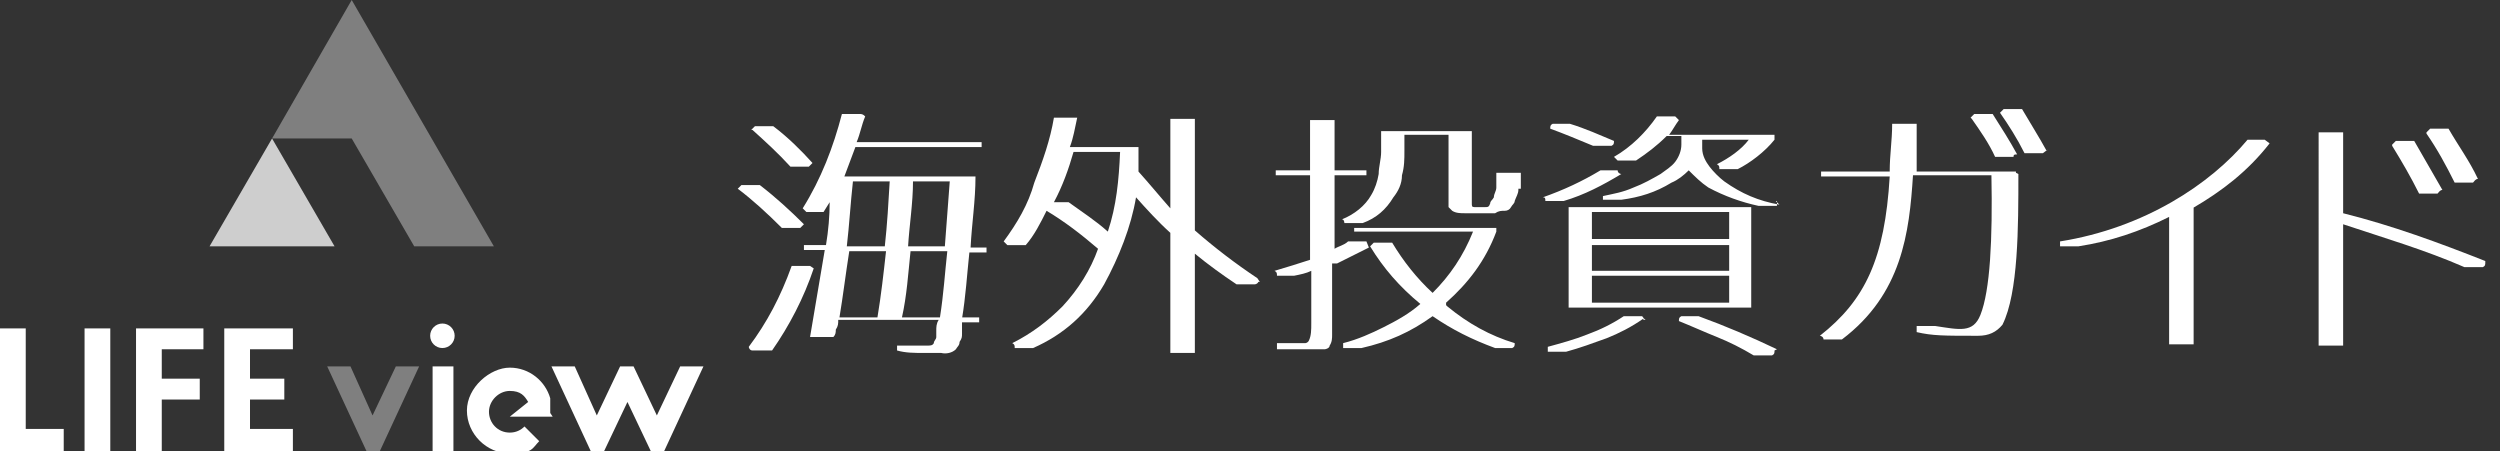 <?xml version="1.0" encoding="UTF-8"?>
<svg xmlns="http://www.w3.org/2000/svg" version="1.1" viewBox="0 0 204 36.8">
  <rect x="0" y="0" width="204" height="36.8" fill="#333333" stroke="none"/>
  <defs>
    <style>
      .cls-1 {
        fill: #fff;
      }

      .cls-2 {
        fill: #cecece;
      }

      .cls-3 {
        fill: #7f7f7f;
      }
    </style>
  </defs>
  <!-- Generator: Adobe Illustrator 28.7.4, SVG Export Plug-In . SVG Version: 1.2.0 Build 166)  -->
  <g>
    <g id="_レイヤー_1" data-name="レイヤー_1">
      <path class="cls-1" d="M60.2,15.4l.3-.3h1.5c1.3,1,2.5,2.1,3.6,3.2l-.3.3h-1.5c-1.2-1.2-2.4-2.3-3.6-3.2M62.8,28.6h-1.4c-.2,0-.3-.2-.3-.3,1.5-2,2.6-4.1,3.5-6.6h1.5l.3.2c-.8,2.4-2,4.7-3.4,6.7,0,0-.2,0-.2,0ZM61.3,10.6l.3-.3h1.5c1.2.9,2.3,2,3.2,3l-.3.3h-1.5c-1-1.1-2.1-2.1-3.1-3h0ZM78.5,25.9h1.4v.4h-1.4v.9c0,.3,0,.4-.2.7,0,.3-.2.4-.3.6-.3.3-.8.4-1.2.3h-1.4c-.8,0-1.5,0-2.2-.2v-.4h2.5c.2,0,.4,0,.5-.2,0-.2.2-.3.2-.5v-.5c0-.3,0-.6.2-.9h-8.2c0,.3,0,.5-.2.8,0,.2,0,.4-.2.6h-1.9c.4-2.4.8-4.7,1.2-7.1h-1.7v-.4h1.8c.2-1.2.3-2.4.3-3.5-.2.3-.3.5-.5.8h-1.4l-.3-.3c1.5-2.4,2.5-5,3.2-7.7h1.4c.2,0,.3,0,.5.2-.3.7-.4,1.4-.7,2.1h10.2v.4h-10.3c-.3.8-.6,1.6-.9,2.4h10.7c0,2-.3,3.8-.4,5.8h1.3v.4h-1.4c-.2,1.9-.3,3.6-.6,5.4h-.3,0ZM72.3,20.5h-3c-.3,1.9-.5,3.6-.8,5.4h3.1c.3-1.8.5-3.6.7-5.4M69.2,20.1h3c.2-1.8.3-3.6.4-5.3h-3c-.2,1.8-.3,3.6-.5,5.3M77.3,20.5h-3c-.2,1.9-.3,3.6-.7,5.4h3.1c.3-1.9.4-3.6.6-5.4M74.1,20.1h3l.4-5.3h-3c0,1.8-.3,3.6-.4,5.3"/>
      <path class="cls-1" d="M102.7,22.9c0,.2-.2.3-.3.3h-1.5c-1.2-.8-2.3-1.6-3.4-2.5v8.1h-2v-9.8c-1-.9-2-2-2.8-2.9-.4,2.4-1.4,4.9-2.6,7.1-1.4,2.4-3.3,4.1-5.8,5.2h-1.5c0-.2,0-.3-.2-.4,1.6-.8,2.9-1.8,4.1-3,1.3-1.4,2.3-3,2.9-4.7-1.4-1.2-2.7-2.2-4.2-3.1-.5,1-1,2-1.7,2.8h-1.5l-.3-.3c1.1-1.5,2-3,2.5-4.8.7-1.8,1.3-3.5,1.6-5.3h1.9c-.2.9-.3,1.6-.6,2.4h5.6v2c.9,1,1.8,2.1,2.6,3v-7.3h2v9.1c1.6,1.4,3.3,2.7,5.1,3.9l.2.3h-.2ZM85.9,16.5h1.3c1.1.8,2.2,1.5,3.2,2.4.7-2.1.9-4.2,1-6.5h-3.8c-.4,1.4-.9,2.8-1.6,4.1h0Z"/>
      <path class="cls-1" d="M108.7,21.5v5.8c0,.3,0,.6-.2.9,0,.2-.3.3-.4.3h-3.9v-.5h2.3s.2,0,.3-.2c.2-.4.2-.9.2-1.4v-4.3c-.4.2-.9.3-1.4.4h-1.4c0-.2,0-.3-.2-.4,1-.3,2-.6,2.9-.9v-6.9h-2.8v-.4h2.8v-4.1h2v4.1h2.6v.4h-2.6v6c.3-.2.8-.3,1.1-.6h1.5l.2.5-2.6,1.3s-.3,0-.3,0ZM123.9,15.5c0,.3-.2.6-.3.9,0,.2-.2.3-.3.5s-.3.3-.5.3c-.3,0-.5,0-.8.2h-2.5c-.3,0-.7,0-1-.2,0,0-.2-.2-.3-.3v-5.9h-3.6v1.3c0,.7,0,1.3-.2,2,0,.7-.3,1.3-.7,1.8-.6,1-1.4,1.7-2.5,2.1h-1.5s0-.3-.2-.3c1-.4,1.9-1.1,2.4-2,.3-.5.5-1.1.6-1.7,0-.6.2-1.2.2-1.8v-1.7h7.4v5.9c0,.2,0,.3.2.3h.9c.2,0,.3,0,.4-.3,0-.2.2-.3.3-.5,0-.3.2-.5.2-.8v-1.2h2v1.3h.2-.4ZM118.1,25c1.7,1.4,3.5,2.4,5.5,3,0,.2,0,.3-.2.4h-1.4c-1.9-.7-3.5-1.5-5.1-2.6-1.8,1.3-3.6,2.1-5.8,2.6h-1.5v-.4c1.2-.3,2.3-.8,3.3-1.3s2.1-1.1,3-1.9c-1.7-1.4-3-2.9-4.1-4.7,0,0,.2-.2.3-.3h1.5c.9,1.5,2,2.9,3.3,4.1,1.4-1.4,2.5-3,3.3-5h-9.7v-.3h11.6v.3c-.9,2.4-2.3,4.2-4.1,5.8h0v.2Z"/>
      <path class="cls-1" d="M127.6,16.4h-1.5c0-.2,0-.3-.2-.3,1.7-.6,3.2-1.3,4.7-2.2h1.4c0,.2.2.3.3.3-1.5.9-3,1.7-4.7,2.2M134.1,26c-1,.7-2,1.2-3,1.6-1.1.4-2.2.8-3.3,1.1h-1.5v-.4c1.1-.3,2.2-.6,3.2-1,1.1-.4,2.1-.9,3-1.5h1.5s.2.3.3.3h-.2ZM126.5,10.5c0-.2,0-.3.2-.4h1.4c1.3.4,2.4.9,3.6,1.4,0,.2,0,.3-.2.4h-1.5c-1.2-.5-2.4-1-3.5-1.4M128,16.9h14.9v8.2h-14.9v-8.2ZM129.9,19.5h11.2v-2.2h-11.2v2.2ZM141.1,20h-11.2v2.1h11.2v-2.1ZM141.1,22.5h-11.2v2.2h11.2v-2.2ZM145,16.4v.4h-1.5c-1.4-.3-2.8-.8-4.1-1.5-.6-.4-1.1-.9-1.6-1.4-.4.4-.9.8-1.4,1-1.3.8-2.6,1.2-4.1,1.4h-1.5v-.3c.9-.2,1.6-.3,2.5-.7.8-.3,1.5-.7,2.2-1.1.4-.3.9-.6,1.2-1,.3-.4.5-.9.5-1.4v-.7h-1.2c-.8.8-1.6,1.4-2.5,2h-1.5l-.3-.3c1.4-.8,2.6-2,3.5-3.3h1.5s.2.2.3.3c-.3.4-.5.8-.8,1.2h8.6v.4c-.8,1-2,1.9-3,2.4h-1.5c0-.2,0-.3-.2-.4,1-.5,2-1.2,2.6-2h-3.8v.7c0,.6.3,1.1.6,1.5.3.4.8.9,1.2,1.2,1.4,1,2.8,1.6,4.5,1.9h0l-.3-.3ZM144.8,28.6c0,.2,0,.3-.2.4h-1.5c-1-.6-2-1.1-3-1.5-1-.4-2.1-.9-3.1-1.3,0-.2,0-.3.2-.4h1.4c2.2.8,4.3,1.7,6.4,2.7"/>
      <path class="cls-1" d="M164.7,14.2c0,4.3,0,9.7-1.3,12.3-.5.6-1.1.9-2,.9-2.8,0-3.7,0-5-.3v-.5h1.5c2,.3,3.1.6,3.7-.9.8-2,1-6.2.9-11.4h-6.4c-.3,4.7-.9,9.7-5.8,13.4h-1.5c0-.2-.2-.3-.3-.3,3.7-2.9,5.3-6.3,5.7-13h-5.6v-.4h5.6c0-1.4.2-2.5.2-3.9h2v3.9h8.1v.3h0v-.2ZM160.8,9.6s.2-.2.3-.3h1.5c.7,1.1,1.4,2.2,2,3.3-.2,0-.3,0-.3.2h-1.5c-.5-1.1-1.2-2.1-1.9-3.1h0ZM167.1,12.2l-.4.3h-1.5c-.6-1.2-1.3-2.3-2-3.3l.3-.3h1.5c.7,1.2,1.4,2.3,2,3.4h0Z"/>
      <path class="cls-1" d="M179,16.7v11.4h-2v-10.4c-2.4,1.2-4.8,2-7.4,2.4h-1.5v-.4c6.9-1.1,12.3-4.7,15.3-8.3h1.4l.4.3c-1.8,2.3-3.9,3.9-6.3,5.3"/>
      <path class="cls-1" d="M202.8,21.4c0,.2,0,.3-.2.4h-1.5c-3.2-1.4-6.6-2.4-9.9-3.5v9.9h-2V10.8h2v6.6c4,1,7.8,2.4,11.6,3.9M195.2,11.8l.3-.3h1.5c.8,1.4,1.5,2.6,2.3,4-.2,0-.3.2-.4.3h-1.5c-.7-1.4-1.4-2.6-2.2-3.9h0ZM198,10.8l.3-.3h1.5c.8,1.4,1.7,2.6,2.4,4.1-.2,0-.3.2-.4.3h-1.5c-.7-1.4-1.4-2.7-2.3-4"/>
      <g>
        <g>
          <rect class="cls-1" x="6.9" y="26.8" width="2.1" height="10"/>
          <rect class="cls-1" x="35.3" y="29.9" width="1.7" height="6.9"/>
          <polygon class="cls-1" points="2.1 35 2.1 26.8 0 26.8 0 36.8 5.2 36.8 5.2 35 2.1 35"/>
          <polygon class="cls-1" points="16.6 28.5 16.6 26.8 11.1 26.8 11.1 36.8 13.2 36.8 13.2 32.6 16.3 32.6 16.3 30.9 13.2 30.9 13.2 28.5 16.6 28.5"/>
          <polygon class="cls-1" points="23.9 28.5 23.9 26.8 18.3 26.8 18.3 36.8 23.9 36.8 23.9 35 20.4 35 20.4 32.6 23.2 32.6 23.2 30.9 20.4 30.9 20.4 28.5 23.9 28.5"/>
          <circle class="cls-1" cx="36.1" cy="27.4" r="1"/>
          <polygon class="cls-3" points="32.3 29.9 30.4 33.9 28.6 29.9 26.7 29.9 29.9 36.8 31 36.8 34.2 29.9 32.3 29.9"/>
          <polygon class="cls-1" points="55.5 29.9 53.6 33.9 51.7 29.9 50.6 29.9 48.7 33.9 46.9 29.9 45 29.9 48.2 36.8 49.3 36.8 51.2 32.8 53.1 36.8 54.2 36.8 57.4 29.9 55.5 29.9"/>
          <path class="cls-1" d="M44.9,33.7c0-.1,0-.2,0-.3s0-.2,0-.3c0,0,0,0,0-.1,0,0,0-.1,0-.2,0,0,0,0,0-.1,0,0,0-.2,0-.2-.4-1.4-1.7-2.5-3.3-2.5s-3.5,1.6-3.5,3.5,1.6,3.5,3.5,3.5,1.8-.4,2.4-1l-1.2-1.2c-.3.3-.7.5-1.2.5-1,0-1.7-.8-1.7-1.7s.8-1.7,1.7-1.7,1.2.4,1.5.9l-1.5,1.2h3.5Z"/>
        </g>
        <g>
          <polygon class="cls-2" points="17.1 20.1 27.3 20.1 22.2 11.3 17.1 20.1"/>
          <polygon class="cls-3" points="40.3 20.1 28.7 0 22.2 11.3 28.7 11.3 33.8 20.1 40.3 20.1"/>
        </g>
      </g>
    </g>
  </g>
</svg>